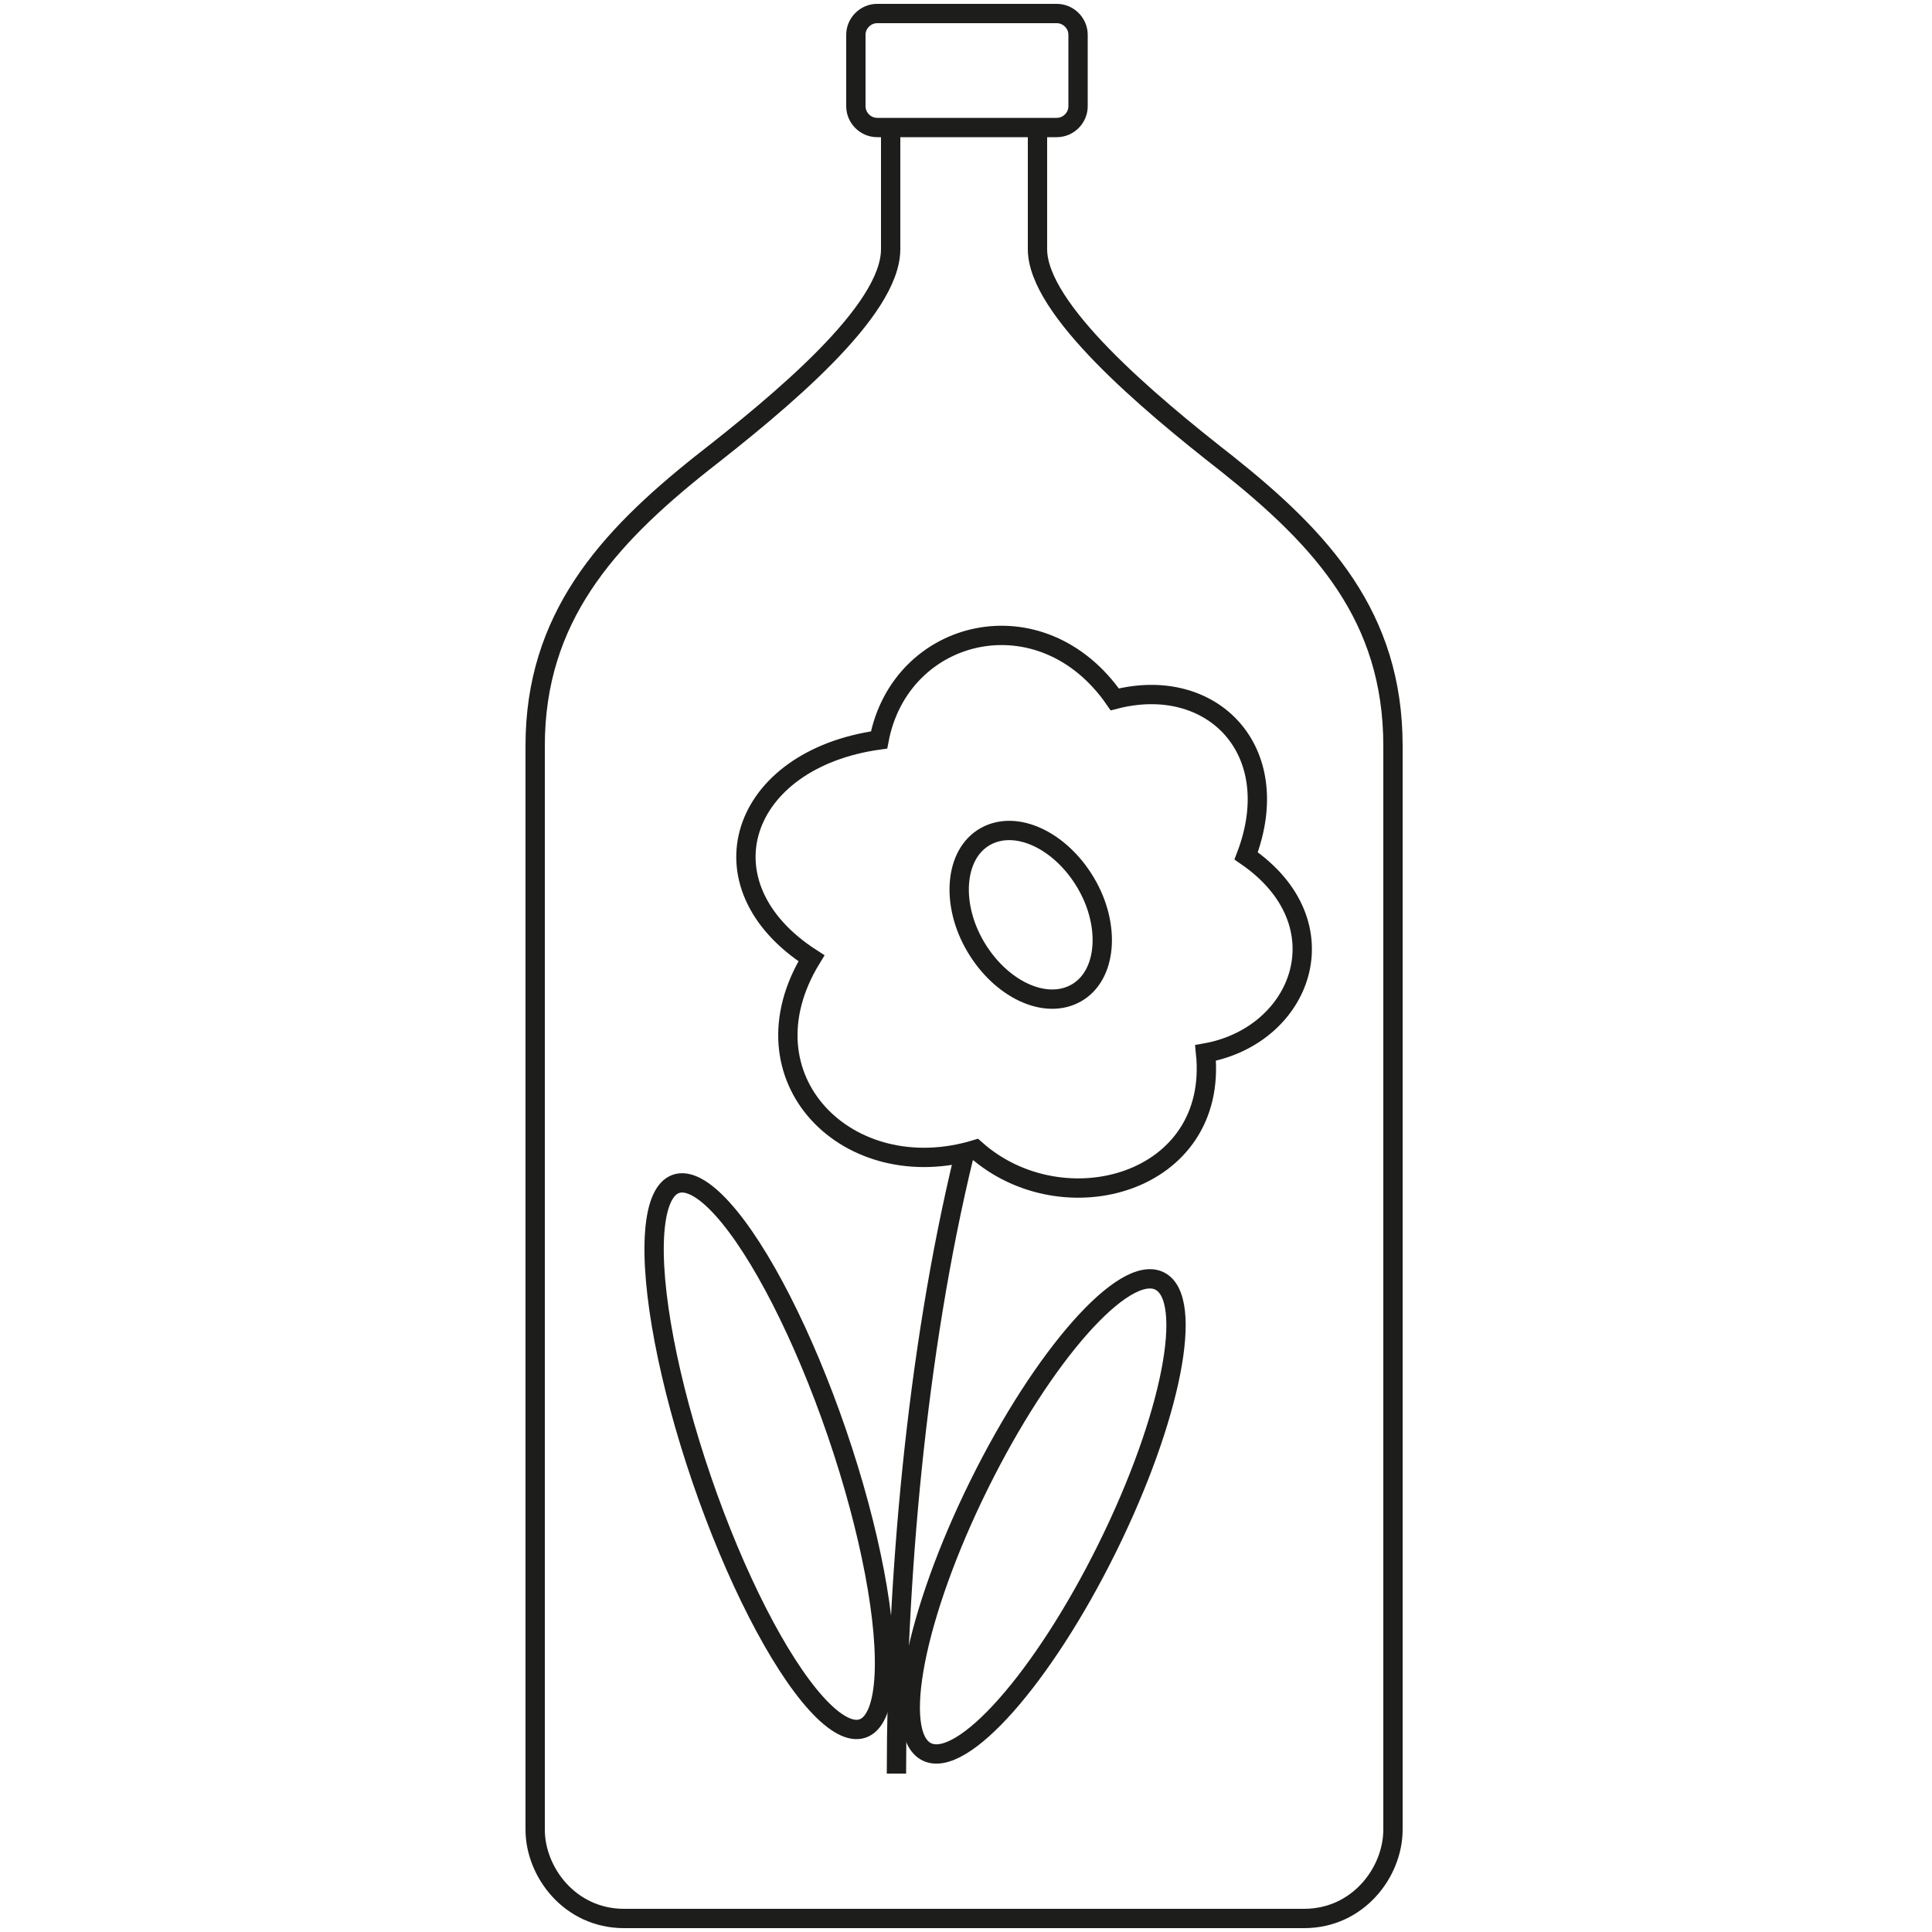 <?xml version="1.0" encoding="utf-8"?>
<!-- Generator: Adobe Illustrator 22.1.0, SVG Export Plug-In . SVG Version: 6.00 Build 0)  -->
<svg version="1.1" id="Lager_1" xmlns="http://www.w3.org/2000/svg" xmlns:xlink="http://www.w3.org/1999/xlink" x="0px" y="0px"
	 viewBox="0 0 100 100" style="enable-background:new 0 0 100 100;" xml:space="preserve">
<style type="text/css">
	.st0{fill:none;stroke:#1D1D1B;stroke-miterlimit:10;}
</style>
<ellipse transform="matrix(0.443 -0.896 0.896 0.443 -40.265 92.097)" class="st0" cx="54" cy="78.5" rx="13.6" ry="3.7"/>
<ellipse transform="matrix(0.946 -0.324 0.324 0.946 -22.261 16.938)" class="st0" cx="39.8" cy="75.4" rx="3.7" ry="14.9"/>
<path class="st0" d="M42,49.6c-3.8,6.2,1.9,11.9,8.5,9.9c4.5,4,12.6,1.8,11.9-5c5-0.9,7.2-6.7,2.1-10.2c2.1-5.5-1.8-9.4-6.8-8.1
	c-3.8-5.5-11.1-3.7-12.2,2.1C38.3,39.3,36.1,45.8,42,49.6z M51,43.3c1.6-0.9,3.9,0.2,5.2,2.4s1.1,4.8-0.5,5.7s-3.9-0.2-5.2-2.4
	C49.2,46.8,49.4,44.2,51,43.3z"/>
<path class="st0" d="M46.4,91.8c0-9.8,1-21.7,3.5-32"/>
<g>
	<path class="st0" d="M53.7,6.6c0,0.8,0,3.2,0,6.3s5.7,7.9,9.8,11.1c4.9,3.9,8.6,7.9,8.6,14.6c0,5.2,0,53.9,0,56.1s-1.8,4.6-4.6,4.6
		c-2.1,0-33,0-35.2,0c-2.8,0-4.6-2.4-4.6-4.6s0-51,0-56.1c0-6.6,3.7-10.7,8.6-14.6c4.1-3.2,9.8-7.9,9.8-11.1s0-5.5,0-6.3"/>
	<path class="st0" d="M54.7,6.6h-9.3c-0.6,0-1.1-0.5-1.1-1.1V1.8c0-0.6,0.5-1.1,1.1-1.1h9.3c0.6,0,1.1,0.5,1.1,1.1v3.7
		C55.8,6.1,55.3,6.6,54.7,6.6z"/>
</g>
</svg>
